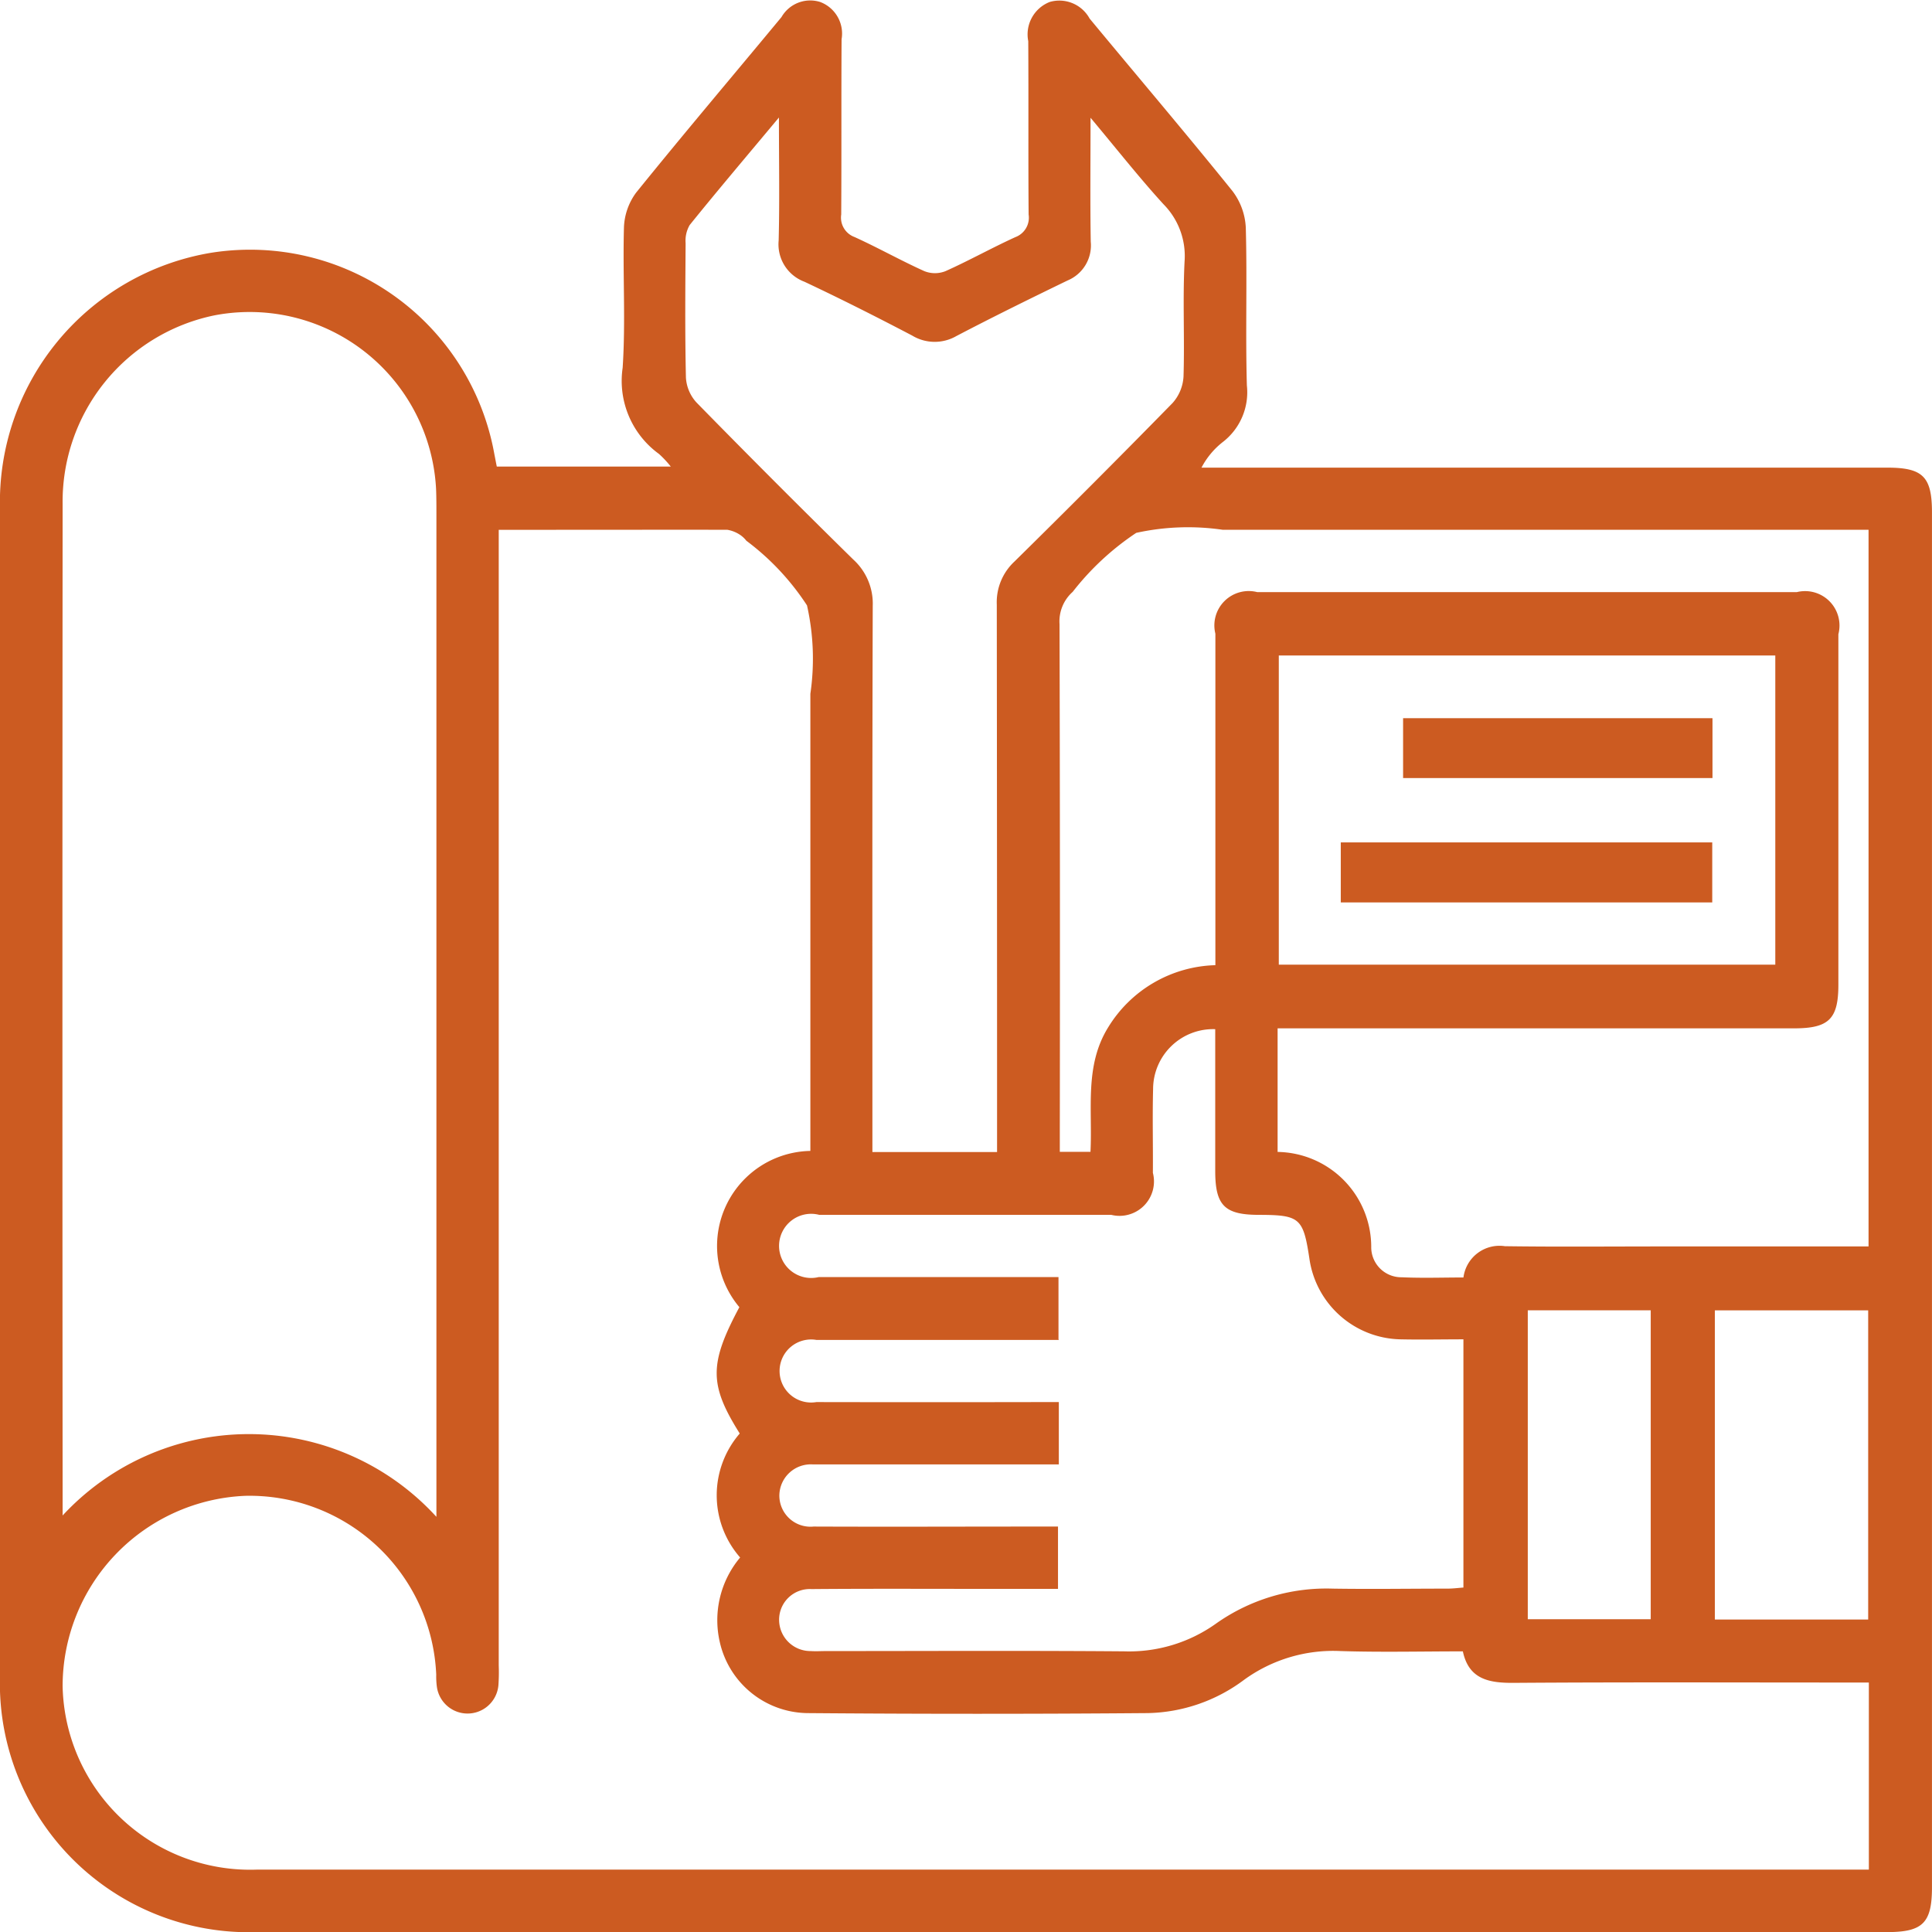 <svg xmlns="http://www.w3.org/2000/svg" width="63" height="63" viewBox="0 0 63 63">
<defs>
    <style>
      .cls-1 {
        fill: #cc5b21;
        fill-rule: evenodd;
      }
    </style>
  </defs>
  <path id="Фигура_8" data-name="Фигура 8" class="cls-1" d="M568.2,465.214h5.673a3.33,3.33,0,0,0-.385-0.412,2.941,2.941,0,0,1-1.184-2.81c0.1-1.518,0-3.047.042-4.57a2.029,2.029,0,0,1,.4-1.144c1.556-1.926,3.158-3.815,4.738-5.722a1.082,1.082,0,0,1,1.259-.492,1.1,1.1,0,0,1,.7,1.216c-0.012,1.905,0,3.81-.012,5.715a0.674,0.674,0,0,0,.434.734c0.769,0.349,1.507.766,2.278,1.113a0.934,0.934,0,0,0,.688,0c0.771-.345,1.511-0.76,2.28-1.11a0.677,0.677,0,0,0,.431-0.738c-0.015-1.884,0-3.768-.012-5.651a1.136,1.136,0,0,1,.7-1.279,1.124,1.124,0,0,1,1.3.54c1.552,1.875,3.129,3.729,4.657,5.623a2.139,2.139,0,0,1,.437,1.2c0.047,1.713-.014,3.43.035,5.143a2.047,2.047,0,0,1-.771,1.833,2.569,2.569,0,0,0-.709.846h22.358c1.167,0,1.462.294,1.462,1.46v44.832c0,1.165-.3,1.462-1.462,1.462q-26.577,0-53.155,0A8.117,8.117,0,0,1,552,504.629q0-19.019,0-38.038a8.242,8.242,0,0,1,6.882-8.348,8.094,8.094,0,0,1,9.239,6.569C568.146,464.934,568.167,465.056,568.2,465.214Zm0.063,2.063v0.831q0,18.1,0,36.194a6.088,6.088,0,0,1-.009.634,1.01,1.01,0,0,1-2.01.054,2.52,2.52,0,0,1-.019-0.38,6.094,6.094,0,0,0-6.226-5.833,6.216,6.216,0,0,0-5.957,6.214,6.116,6.116,0,0,0,6.352,5.974q25.942,0,51.883,0h0.664v-6.1h-0.714c-3.62,0-7.239-.015-10.859.011-0.814.006-1.473-.114-1.666-1.027-1.364,0-2.677.032-3.987-.01a4.945,4.945,0,0,0-3.154.943,5.408,5.408,0,0,1-3.135,1.08q-5.556.045-11.113,0a2.968,2.968,0,0,1-2.839-2.305,3.178,3.178,0,0,1,.661-2.769,3.077,3.077,0,0,1-.013-4.043c-1-1.591-1-2.272-.012-4.12a3.1,3.1,0,0,1,2.315-5.095v-0.682q0-7.111,0-14.224a7.916,7.916,0,0,0-.11-2.883,8.258,8.258,0,0,0-1.977-2.108,0.889,0.889,0,0,0-.182-0.176,1.068,1.068,0,0,0-.443-0.182C573.252,467.273,570.8,467.277,568.258,467.277Zm-2.032,32.18v-0.815q0-15.935,0-31.87c0-.275,0-0.55-0.011-0.825a6.088,6.088,0,0,0-7.22-5.665,6.2,6.2,0,0,0-4.958,6.15q-0.013,16.252,0,32.5v0.486A8.278,8.278,0,0,1,566.226,499.457Zm46.7-8.812V467.276h-0.8q-10.128,0-20.256,0a7.847,7.847,0,0,0-2.824.1,8.8,8.8,0,0,0-2.072,1.924,1.288,1.288,0,0,0-.429,1.052q0.021,8.255.009,16.508v0.7h1c0.07-1.392-.2-2.8.573-4.053a4.231,4.231,0,0,1,3.5-2.034v-0.713q0-5.048,0-10.095A1.121,1.121,0,0,1,593,469.309q8.794,0,17.589,0a1.122,1.122,0,0,1,1.358,1.372q0,5.715,0,11.429c0,1.117-.309,1.422-1.437,1.423H593.661v4.03a3.1,3.1,0,0,1,3.053,3.126,0.981,0.981,0,0,0,.993.961c0.671,0.031,1.344.007,2.014,0.007a1.184,1.184,0,0,1,1.352-1.02c1.693,0.024,3.386.008,5.079,0.008h6.77Zm-26.4,3.048h-0.735c-2.392,0-4.783,0-7.175,0a1.028,1.028,0,1,0,0,2.027q3.618,0.007,7.237,0h0.669v2.033h-7.568c-0.148,0-.3,0-0.445,0a1.027,1.027,0,0,0-1.1.992,1.015,1.015,0,0,0,1.116,1.034c2.434,0.01,4.867,0,7.3,0H586.5v2.032h-2.578c-1.82,0-3.64-.009-5.46.007a1,1,0,0,0-1.056,1.027,1.021,1.021,0,0,0,1.03.994c0.168,0.011.338,0,.508,0,3.238,0,6.476-.017,9.714.009a4.88,4.88,0,0,0,2.977-.892,6.231,6.231,0,0,1,3.818-1.153c1.248,0.02,2.5,0,3.746,0,0.18,0,.36-0.024.521-0.035v-8.094c-0.708,0-1.381.015-2.054,0a3.063,3.063,0,0,1-2.968-2.631c-0.2-1.325-.31-1.425-1.642-1.428-1.124,0-1.428-.305-1.429-1.429q0-2.313,0-4.626a1.958,1.958,0,0,0-2.026,1.954c-0.024.909,0,1.82-.007,2.73a1.123,1.123,0,0,1-1.36,1.37q-4.761,0-9.523,0a1.046,1.046,0,1,0-.016,2.03q3.555,0,7.111,0h0.71v2.032ZM577.4,453.832c-1.057,1.267-2,2.377-2.911,3.507a1.021,1.021,0,0,0-.132.593c-0.01,1.46-.023,2.92.01,4.38a1.317,1.317,0,0,0,.344.812q2.532,2.586,5.114,5.122a1.942,1.942,0,0,1,.634,1.509c-0.018,5.692-.011,11.385-0.011,17.078v0.733h4.065v-0.774q0-8.538-.009-17.078a1.81,1.81,0,0,1,.573-1.4q2.6-2.559,5.156-5.169a1.413,1.413,0,0,0,.36-0.869c0.039-1.247-.029-2.5.034-3.744a2.4,2.4,0,0,0-.686-1.871c-0.788-.863-1.512-1.785-2.38-2.821,0,1.475-.015,2.759.007,4.042a1.237,1.237,0,0,1-.756,1.264c-1.217.59-2.431,1.187-3.629,1.814a1.417,1.417,0,0,1-1.437-.017c-1.161-.608-2.332-1.2-3.517-1.757a1.3,1.3,0,0,1-.838-1.341C577.424,456.574,577.4,455.307,577.4,453.832Zm32.488,17.542H593.7v10.082h16.19V471.374Zm3.031,31.436V492.729h-5V502.81h5Zm-7.091-10.083h-4.009V502.8h4.009V492.727Zm-10.107-13.3v-1.958h12.113v1.958H595.724Zm2.032-4.056v-1.952h10.089v1.952H597.756Z" transform="translate(-552 -450)"/>
</svg>
